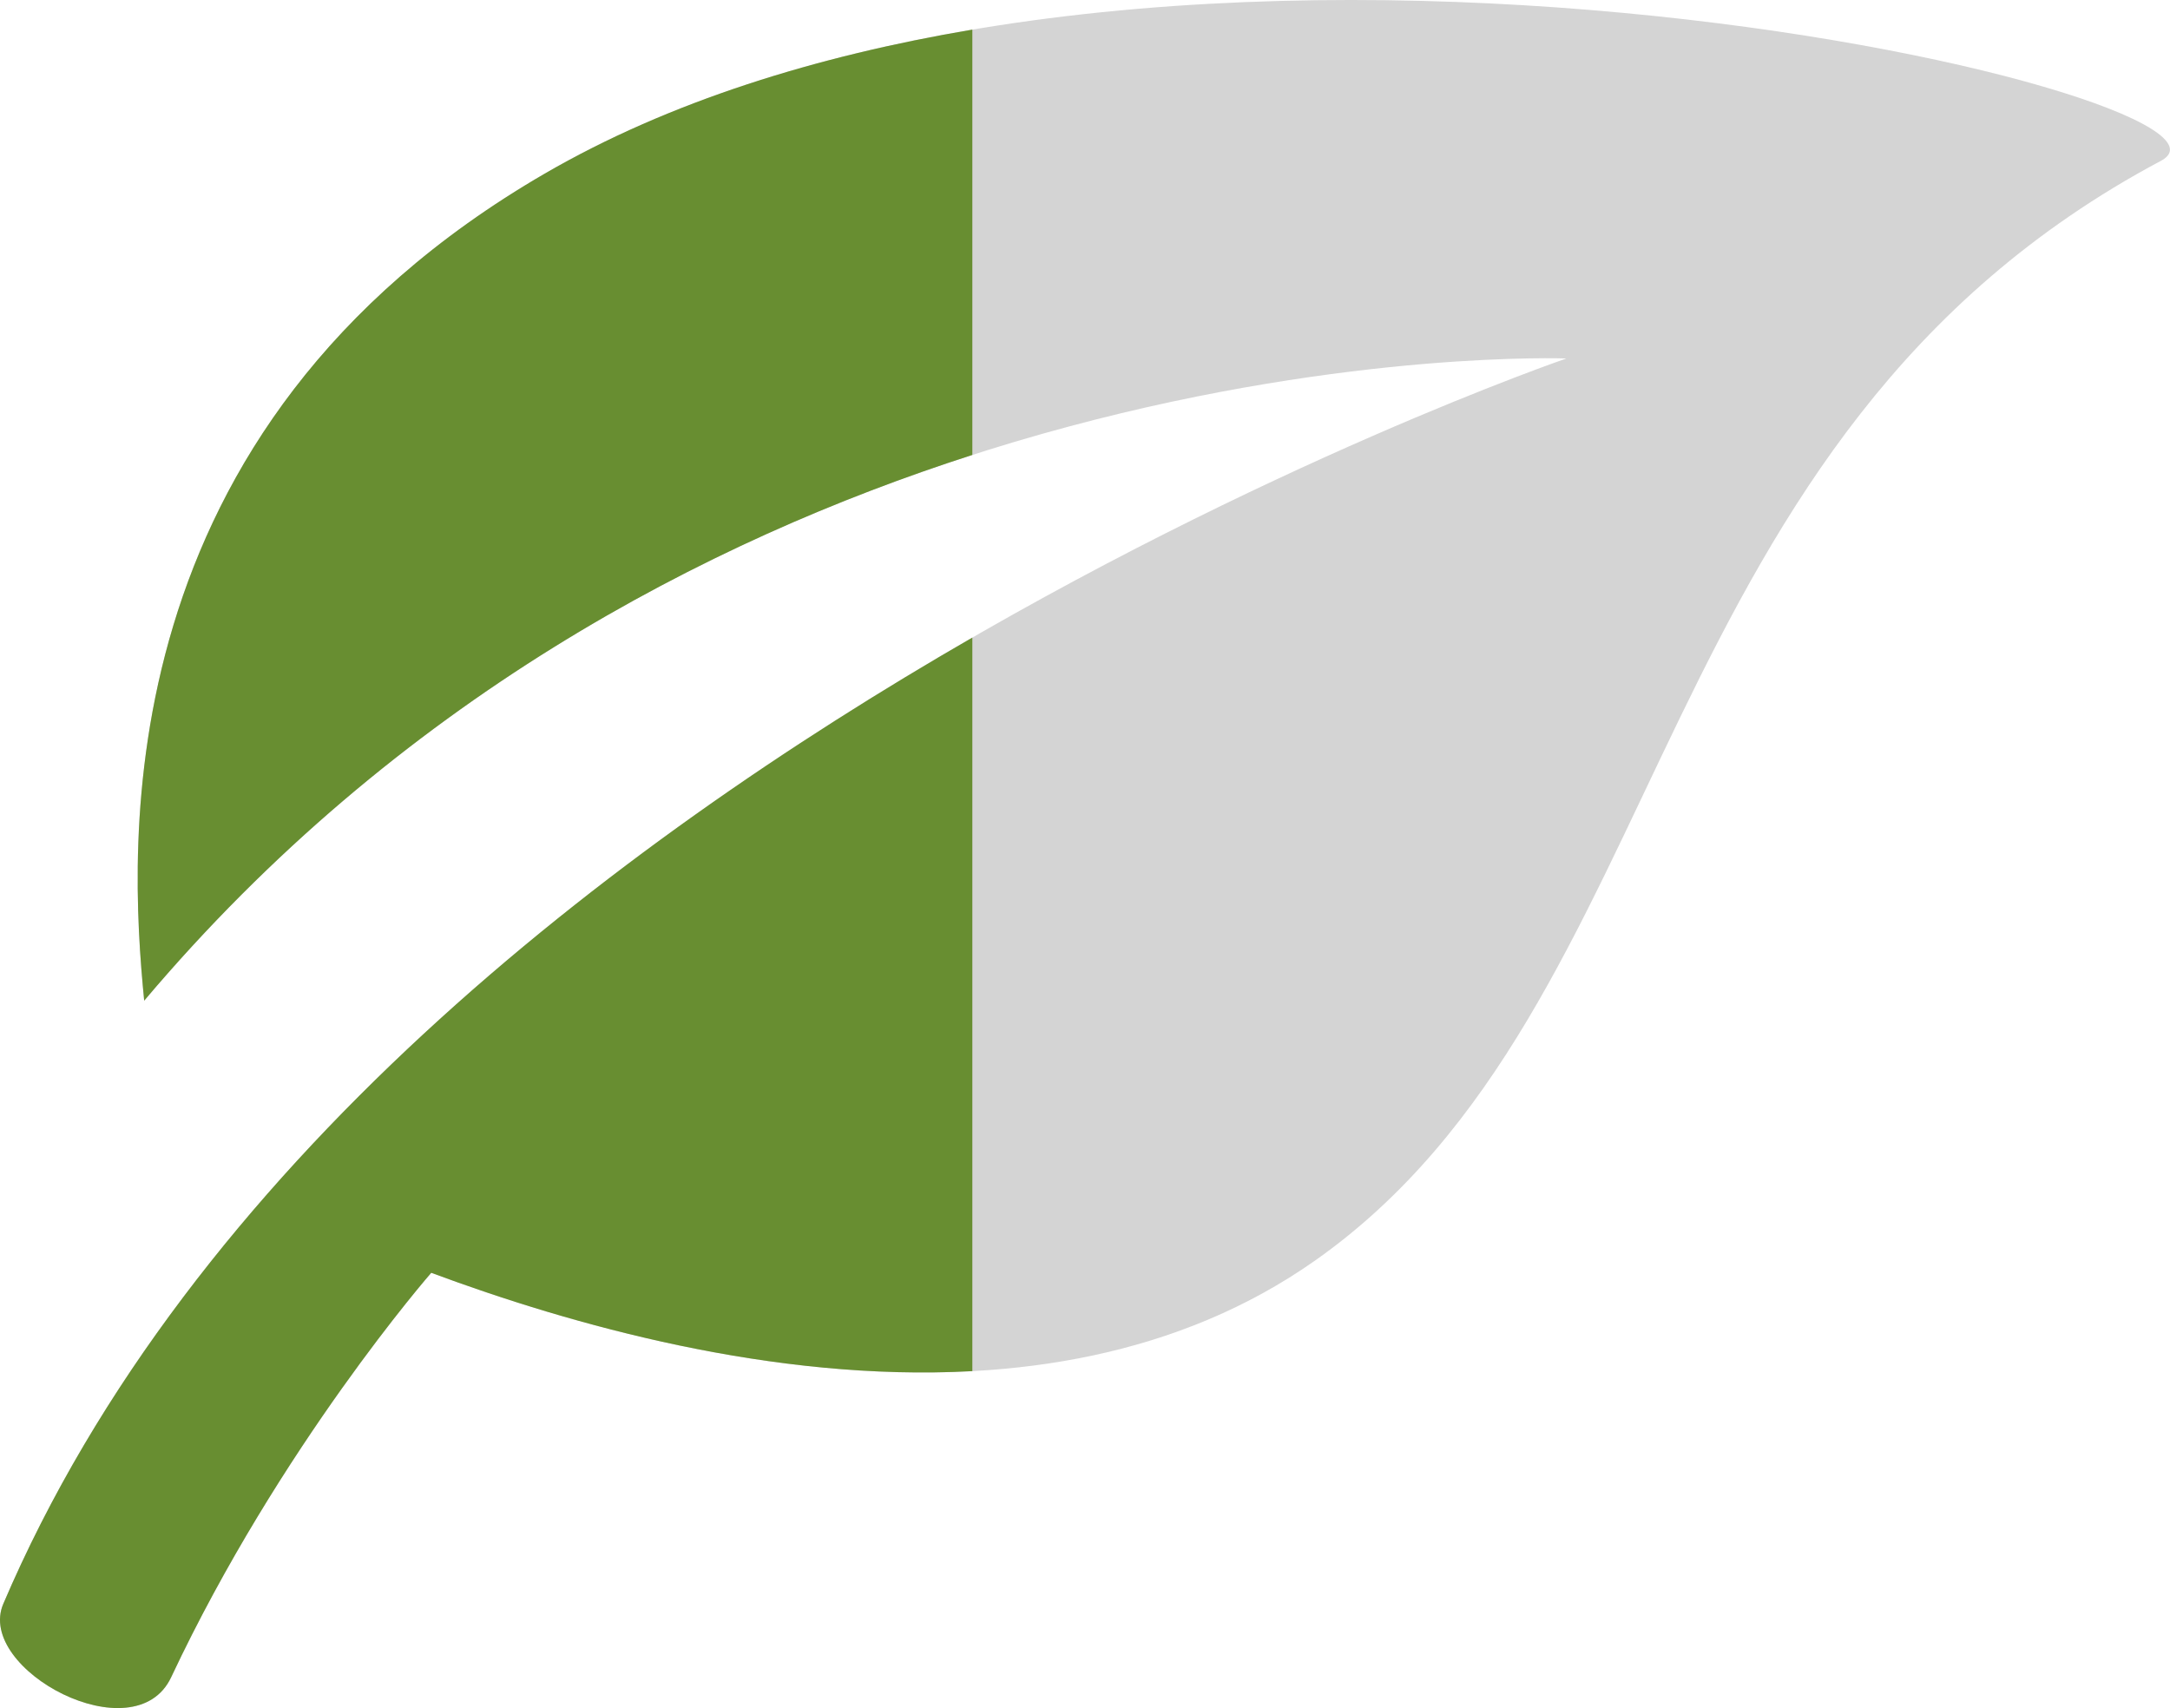 <?xml version="1.0" standalone="no"?>
<!DOCTYPE svg PUBLIC "-//W3C//DTD SVG 1.1//EN" "http://www.w3.org/Graphics/SVG/1.1/DTD/svg11.dtd">
<svg width="100%" height="100%" viewBox="0 0 94 74" version="1.1" xmlns="http://www.w3.org/2000/svg" xmlns:xlink="http://www.w3.org/1999/xlink" xml:space="preserve" style="fill-rule:evenodd;clip-rule:evenodd;stroke-linejoin:round;stroke-miterlimit:1.414;">
    <g transform="matrix(1,0,0,1,-0.001,0)">
        <path d="M23.603,7.519C4.492,18.608 5.589,36.67 6.247,43.353C30.931,14.113 67.853,15.531 67.853,15.531C67.853,15.531 15.515,33.484 0.143,69.485C-1.071,72.327 5.839,76.023 7.416,72.663C12.123,62.651 18.682,55.142 18.682,55.142C28.359,58.743 45.099,62.963 56.964,54.614C72.724,43.523 71.113,18.937 93.611,6.966C98.866,4.171 49.512,-7.516 23.603,7.519Z" style="fill:#d4d4d4;fill-rule:nonzero;"/>
        <path d="M42.121,27.622L42.121,59.403C33.491,59.872 24.714,57.387 18.682,55.142C18.682,55.142 12.123,62.651 7.416,72.663C5.839,76.023 -1.071,72.327 0.143,69.485C8.235,50.535 26.569,36.585 42.121,27.622ZM42.121,1.283L42.121,19.71C30.626,23.408 17.226,30.348 6.247,43.353C5.589,36.67 4.492,18.608 23.603,7.519C28.995,4.39 35.402,2.419 42.121,1.283Z" style="fill:#688e31;"/>
    </g>
</svg>
